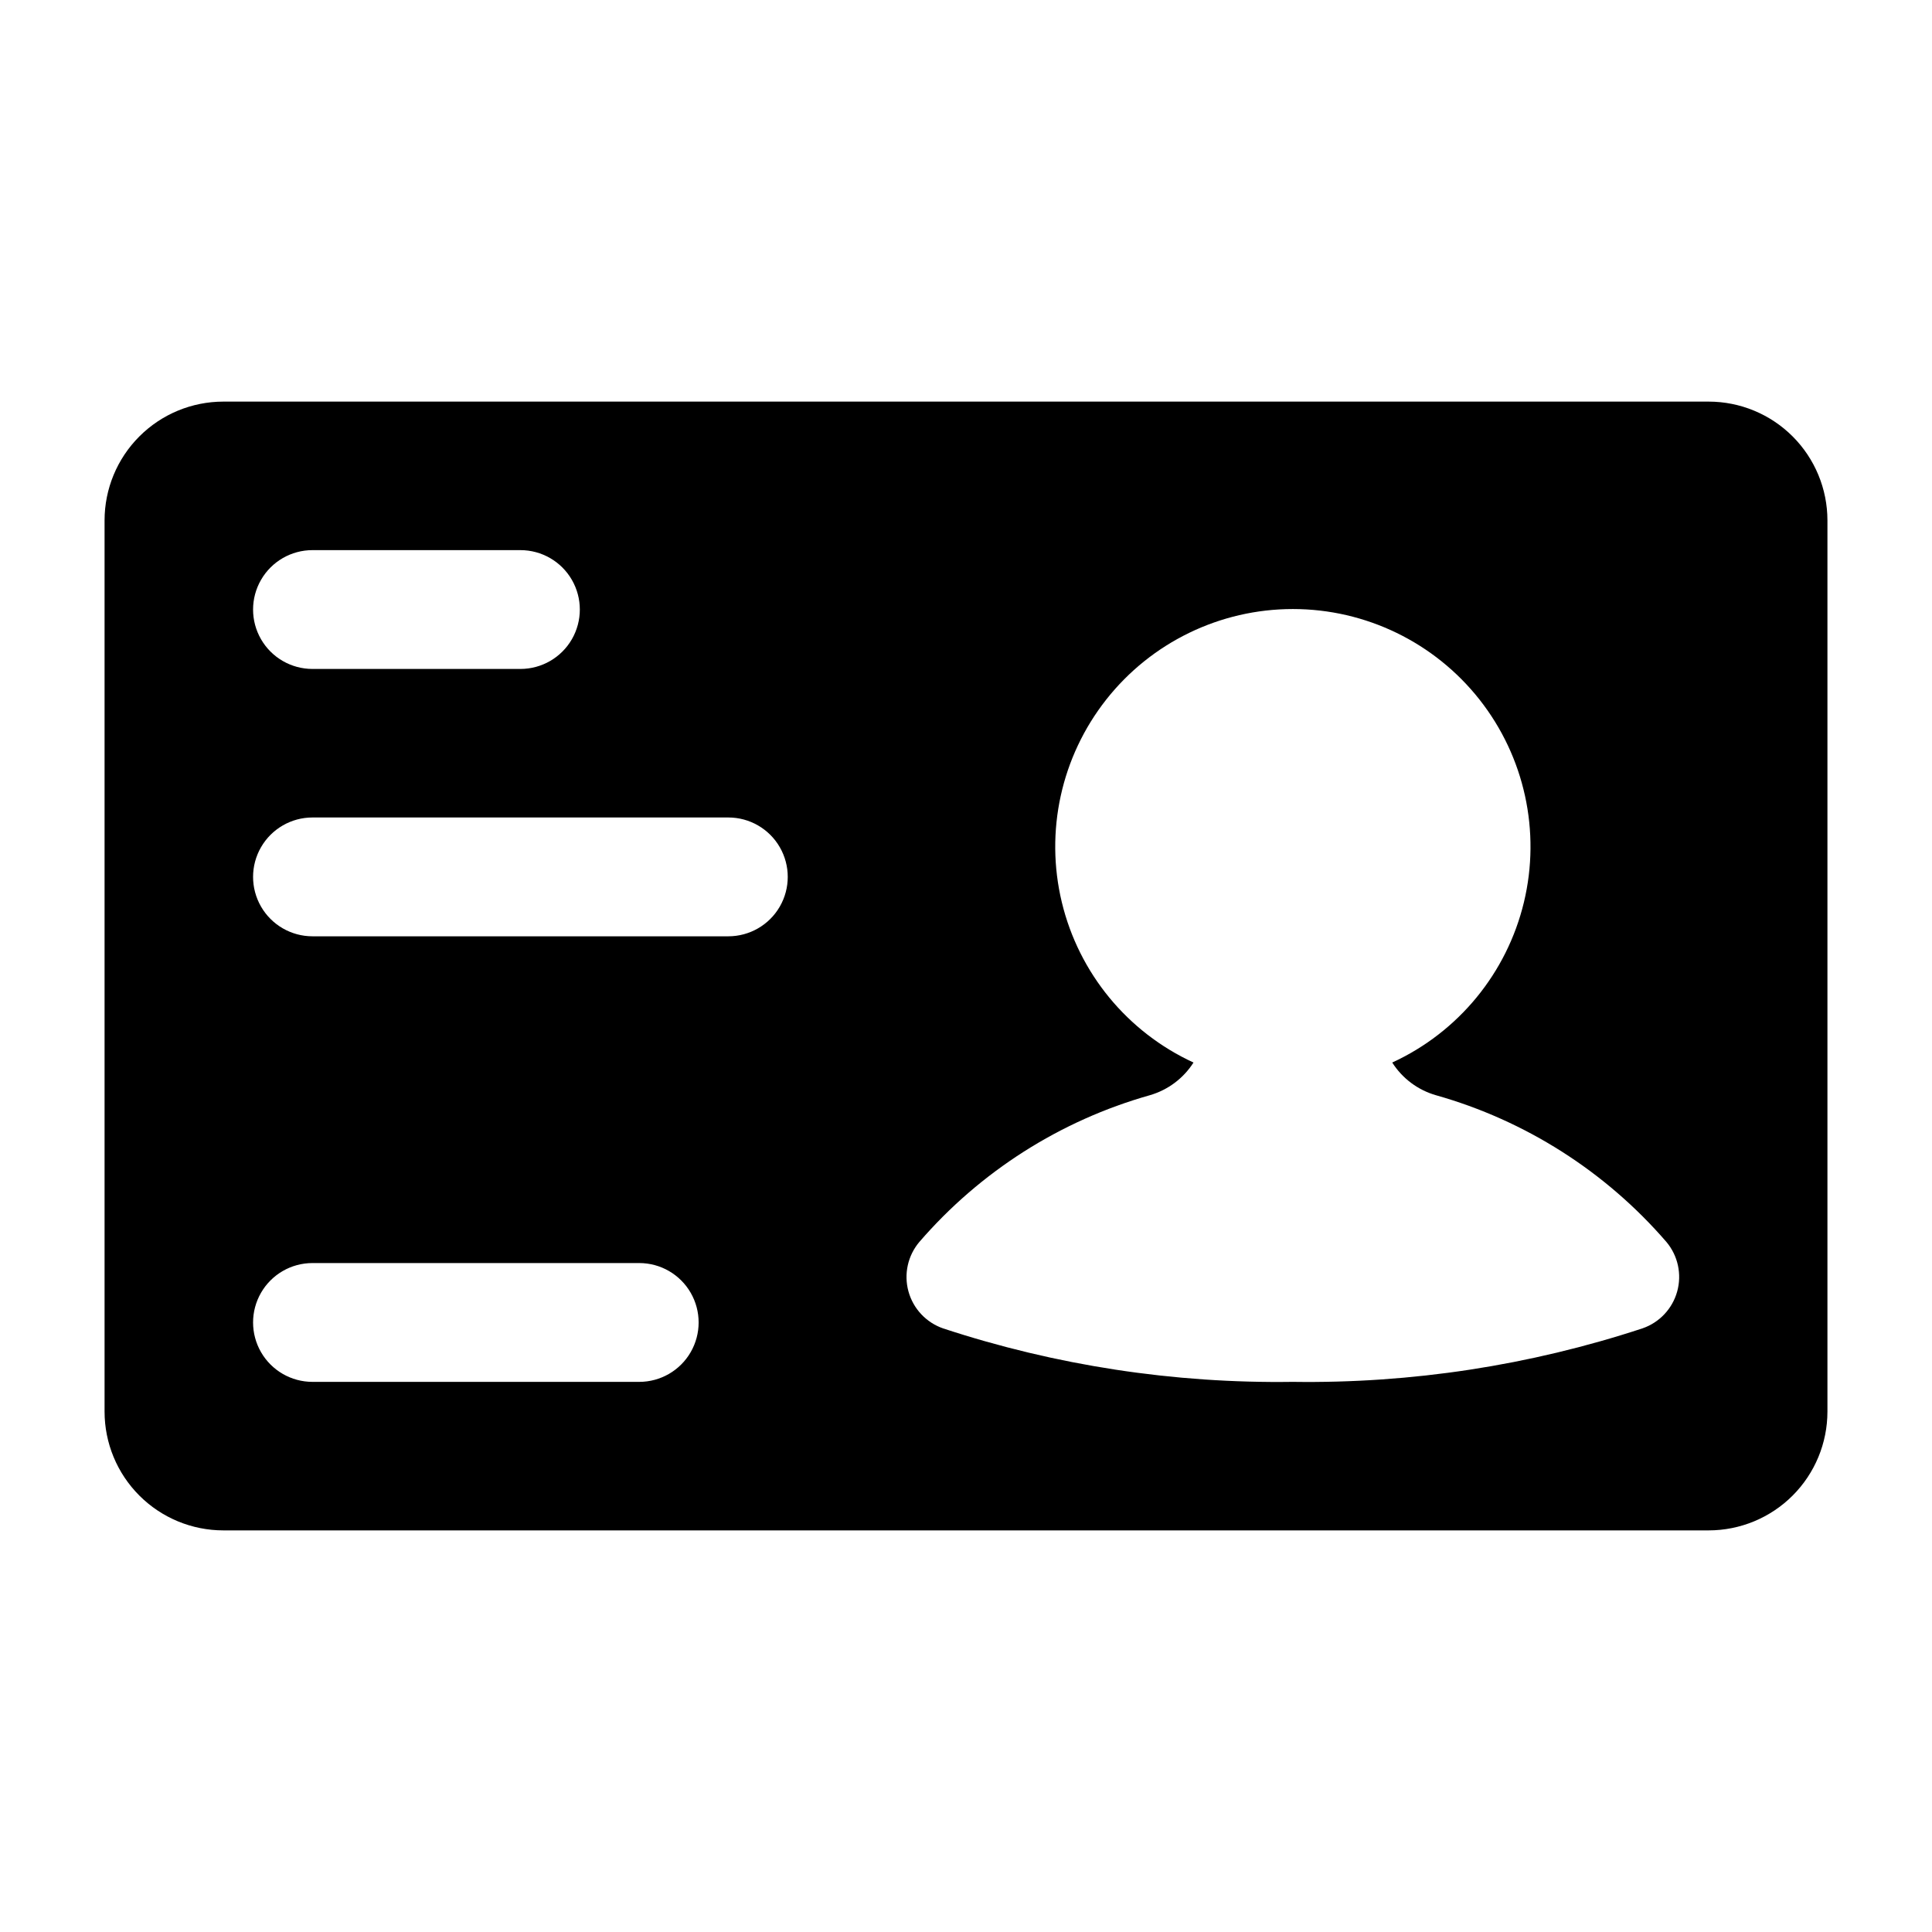 <?xml version="1.0" encoding="UTF-8"?>
<!-- The Best Svg Icon site in the world: iconSvg.co, Visit us! https://iconsvg.co -->
<svg fill="#000000" width="800px" height="800px" version="1.1" viewBox="144 144 512 512" xmlns="http://www.w3.org/2000/svg">
 <path d="m596.8 250.43h-393.6c-8.352 0-16.363 3.316-22.266 9.223-5.906 5.906-9.223 13.914-9.223 22.266v236.16c0 8.352 3.316 16.359 9.223 22.266 5.902 5.906 13.914 9.223 22.266 9.223h393.6c8.348 0 16.359-3.316 22.266-9.223 5.902-5.906 9.223-13.914 9.223-22.266v-236.16c0-8.352-3.32-16.359-9.223-22.266-5.906-5.906-13.918-9.223-22.266-9.223zm-369.99 39.359h55.105c5.625 0 10.824 3 13.637 7.875 2.812 4.871 2.812 10.871 0 15.742s-8.012 7.871-13.637 7.871h-55.105c-5.625 0-10.82-3-13.633-7.871s-2.812-10.871 0-15.742c2.812-4.875 8.008-7.875 13.633-7.875zm86.594 220.42h-86.594c-5.625 0-10.82-3-13.633-7.871-2.812-4.871-2.812-10.875 0-15.746s8.008-7.871 13.633-7.871h86.594c5.625 0 10.824 3 13.633 7.871 2.812 4.871 2.812 10.875 0 15.746-2.809 4.871-8.008 7.871-13.633 7.871zm23.617-118.08h-110.21c-5.625 0-10.82-3-13.633-7.871s-2.812-10.871 0-15.742c2.812-4.871 8.008-7.875 13.633-7.875h110.21c5.625 0 10.82 3.004 13.633 7.875 2.812 4.871 2.812 10.871 0 15.742s-8.008 7.871-13.633 7.871zm242.22 103.91c-29.887 9.832-61.199 14.621-92.656 14.168-31.457 0.453-62.77-4.336-92.652-14.168-4.488-1.555-7.922-5.219-9.18-9.797-1.262-4.578-0.184-9.484 2.883-13.113 16.117-18.664 37.355-32.184 61.086-38.887 4.781-1.383 8.895-4.461 11.57-8.66-17.523-8.066-30.387-23.723-34.898-42.48-4.512-18.758-0.172-38.551 11.77-53.703 11.941-15.156 30.168-24 49.461-24 19.293 0 37.523 8.844 49.465 24 11.941 15.152 16.277 34.945 11.766 53.703-4.512 18.758-17.371 34.414-34.898 42.48 2.672 4.203 6.789 7.285 11.574 8.66 23.73 6.703 44.969 20.223 61.086 38.887 3.059 3.641 4.129 8.555 2.852 13.137-1.273 4.582-4.727 8.238-9.227 9.773z"/>
</svg>